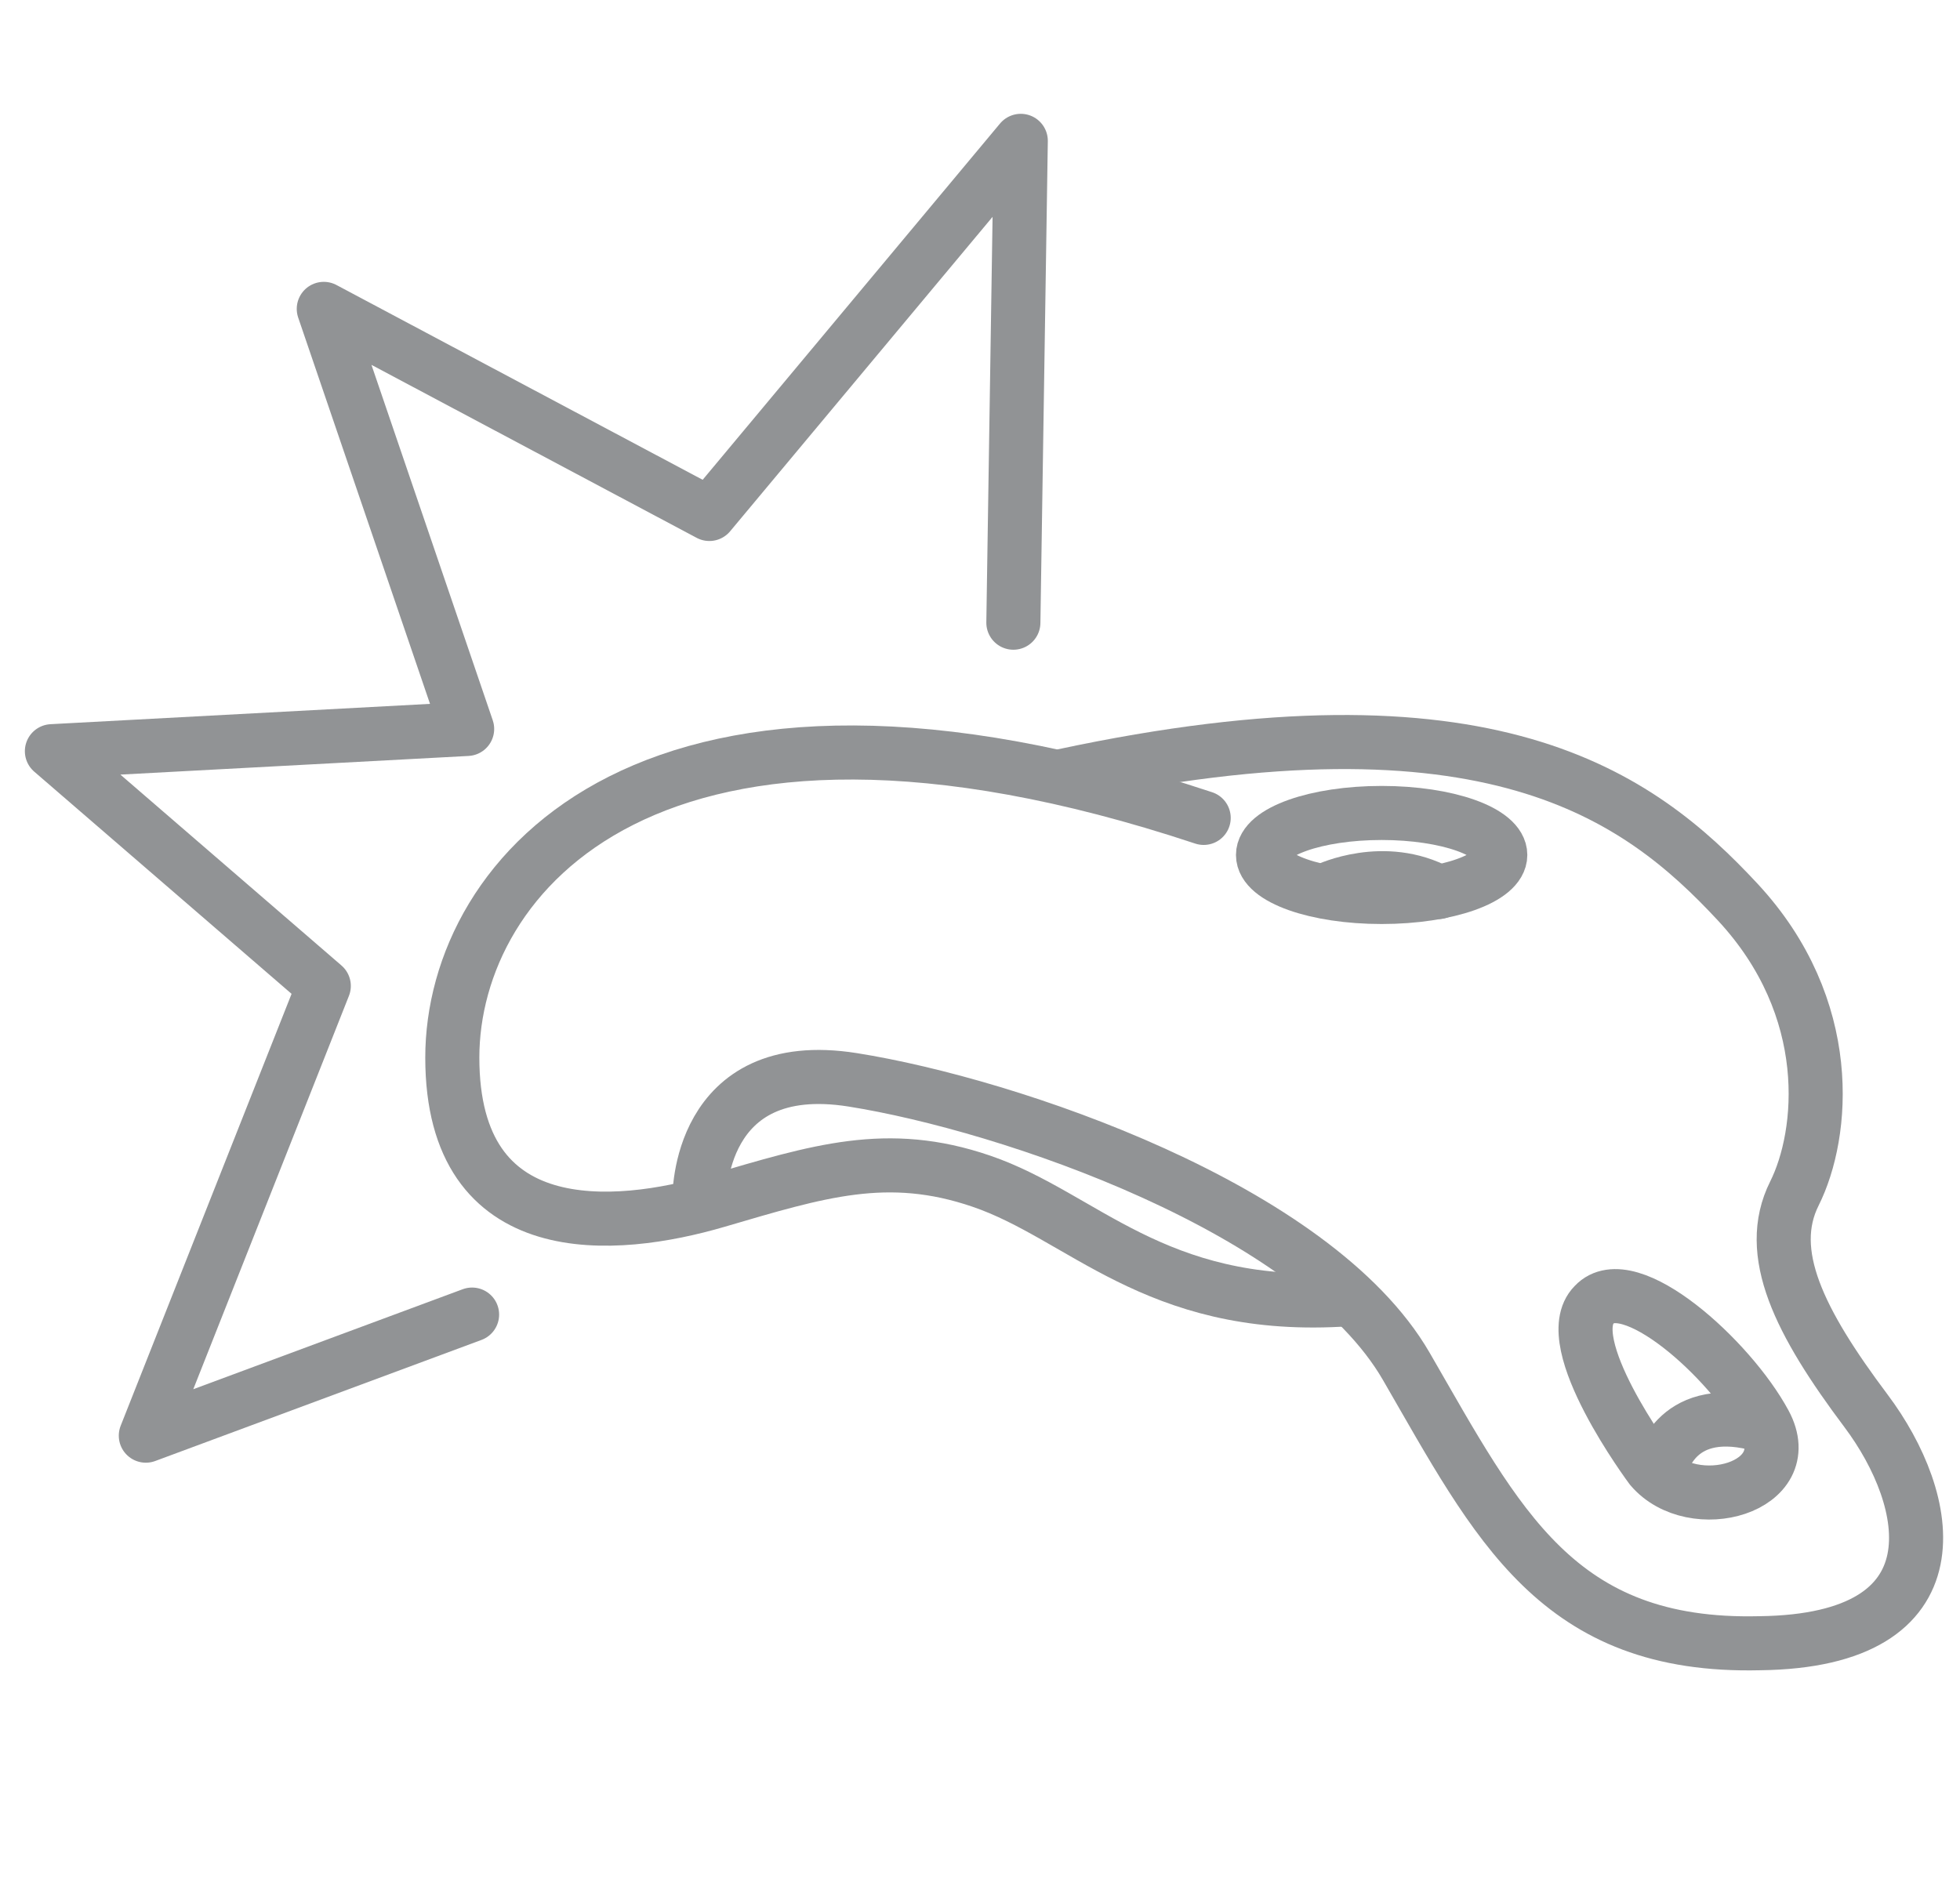 <?xml version="1.0" encoding="utf-8"?>
<!-- Generator: Adobe Illustrator 19.0.0, SVG Export Plug-In . SVG Version: 6.00 Build 0)  -->
<svg version="1.1" id="Calque_1" xmlns="http://www.w3.org/2000/svg" xmlns:xlink="http://www.w3.org/1999/xlink" x="0px" y="0px"
	 viewBox="0 0 79.3 76" style="enable-background:new 0 0 79.3 76;" xml:space="preserve">
<style type="text/css">
	.st0{fill:none;stroke:#919395;stroke-width:2.188;stroke-linecap:round;stroke-linejoin:round;stroke-miterlimit:10;}
</style>
<polyline id="XMLID_1_" class="st0" points="41,25.2 41.3,5.7 28.7,20.8 13.1,12.5 18.9,29.5 2.1,30.4 13.1,39.9 5.9,58.1 
	19.1,53.2 "/>
<path id="XMLID_33_" class="st0" d="M48.7,33.1c-22.3-7.4-30.4,2.3-30.4,9.7c0,7.6,6.6,7,10.7,5.8s6.9-2.1,10.7-0.8
	c4.1,1.4,7,5.2,14.5,4.8"/>
<path id="XMLID_32_" class="st0" d="M28.3,48.5c0,0-0.1-5.8,6.2-4.8c6.3,1,18.7,5.2,22.4,11.6c3.7,6.4,6.1,11.4,14.3,11.2
	c8.2-0.1,7-5.8,4.3-9.4c-2.7-3.6-4.1-6.4-2.9-8.8c1.2-2.4,1.7-7.5-2.3-11.8s-10-8.8-27.3-5.1"/>
<ellipse id="XMLID_31_" class="st0" cx="55.9" cy="34.6" rx="4.8" ry="1.7"/>
<path id="XMLID_34_" class="st0" d="M66.8,59.4c0,0-3.8-5.1-2.3-6.6c1.4-1.5,5.5,2.2,6.9,4.8C72.8,60.2,68.5,61.4,66.8,59.4z"/>
<path id="XMLID_35_" class="st0" d="M67.2,59.4c0,0,0.5-2.6,3.8-1.8"/>
<path id="XMLID_36_" class="st0" d="M53.7,36c0,0,2.3-1.1,4.5,0.1"/>
</svg>
